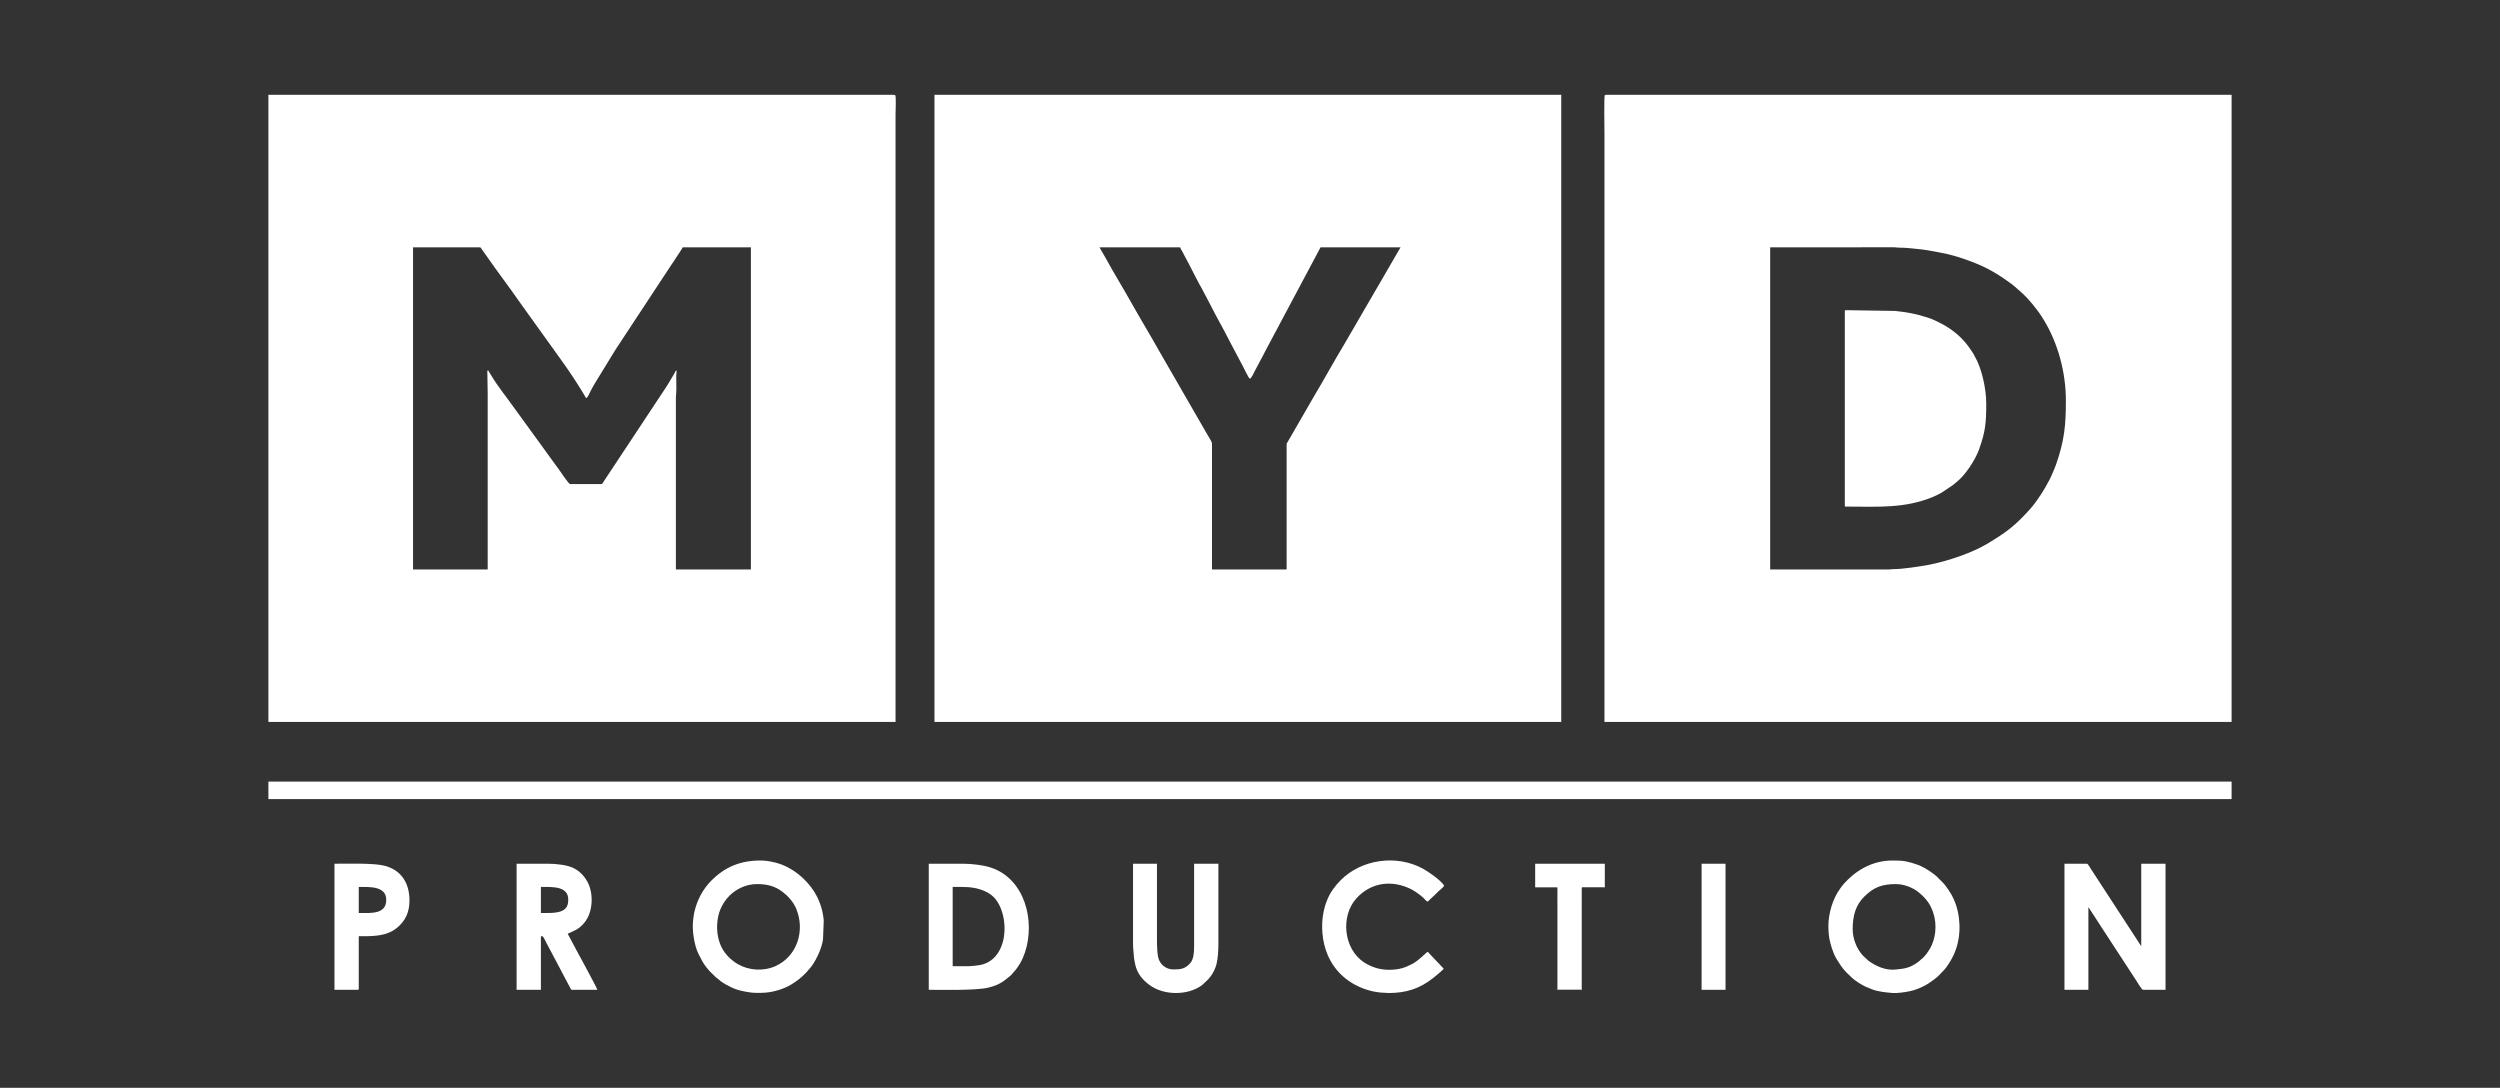 <?xml version="1.0" encoding="UTF-8"?>
<!DOCTYPE svg PUBLIC "-//W3C//DTD SVG 1.0//EN" "http://www.w3.org/TR/2001/REC-SVG-20010904/DTD/svg10.dtd">
<!-- Creator: CorelDRAW 2020 (64-Bit) -->
<svg xmlns="http://www.w3.org/2000/svg" xml:space="preserve" width="50.1mm" height="21.8mm" version="1.0" style="shape-rendering:geometricPrecision; text-rendering:geometricPrecision; image-rendering:optimizeQuality; fill-rule:evenodd; clip-rule:evenodd"
viewBox="0 0 5007.74 2179.02"
 xmlns:xlink="http://www.w3.org/1999/xlink"
 xmlns:xodm="http://www.corel.com/coreldraw/odm/2003">
 <rect x="0" y="0" width="5007.74" height="2179.02" fill="#333333" stroke="none"/>
 <defs>
  <style type="text/css">
   <![CDATA[
    .fil0 {fill:none}
    .fil1 {fill:white}
   ]]>
  </style>
 </defs>
 <g id="Слой_x0020_1">
  <g id="_2411757455632">
   <rect class="fil0" width="5007.74" height="2179.02"/>
   <g id="_2410918289472">
    <path class="fil1" d="M2202.34 495.39l161.68 0c0.78,3.36 2.51,5.23 4.06,8.11l13.12 24.79c5.93,11.39 20.36,40.17 25.88,49.23 1.62,2.65 2.81,5.31 4.16,8.02 1.53,3.08 2.96,5.23 4.54,8.33 3.02,5.96 5.63,10.57 8.58,16.47 11.84,23.75 27.84,51.15 39.35,74.4l25.99 49.12c2.38,4.42 10.86,22.82 13.83,24.81 3.18,-0.85 8.12,-11.93 9.78,-15.25l17.37 -32.72c1.59,-2.74 2.76,-5.77 4.36,-8.52l110.14 -206.78 160.25 0c-2.2,4.13 -4.86,8.23 -7.13,12.19l-35.39 61.18c-2.52,4.3 -4.57,7.88 -7.16,12.15 -2.69,4.44 -4.68,8.28 -7.34,12.7 -4.98,8.29 -9.32,16.02 -14.23,24.4l-28.33 48.93c-5.06,8.36 -9.37,16.4 -14.48,24.85 -18.98,31.34 -37.96,66.42 -57.06,98.19l-57.09 98.86 0 251.82 -149.51 0 0 -252.53c0,-2.8 -5.07,-10.33 -6.44,-12.87 -2.2,-4.06 -4.83,-8.22 -7.12,-12.2l-91.83 -159.27c-18.1,-32.39 -38.51,-65.8 -56.51,-98.02 -15.52,-27.76 -34.57,-58.62 -49.39,-85.82l-14.06 -24.56zm-330.5 950.74l1255.49 0 0 -1256.21 -1255.49 0 0 1256.21z"/>
    <path class="fil1" d="M976.88 787.25l0 353.4 -149.51 0 0 -645.28 133.77 0c2.01,0 2.69,2.28 3.89,3.99l10.14 14.18c21.12,30.6 46.02,62.88 67.24,93.72l80.72 112.44c17.22,23.82 32.81,47.23 47.77,72.42 1.33,2.24 1.54,3.76 3.43,5.15 2.47,-0.66 4.02,-4.44 6.21,-8.82 1.81,-3.62 3.37,-7.2 5.28,-10.47 1.78,-3.07 3.61,-6.23 5.44,-9.58l41.3 -67.44 110.47 -167.82c4.09,-6.13 8.62,-12.37 12.26,-18.49 2.12,-3.54 11.56,-16.88 12.19,-19.28l136.65 0 0 645.28 -150.24 0 0 -344.1c-0.01,-4.73 0.52,-7.03 0.72,-10.73 0.51,-9.34 -0.15,-22.73 -0.03,-32.94 0.06,-4.18 0.75,-5.9 0.75,-10.71 -3.39,0.91 -1.41,0.86 -4.87,6.58 -6.03,9.92 -10.76,18.72 -17.88,29.34l-122.48 185.14c-1.27,1.92 -3.08,6.45 -5.72,6.45l-62.24 0c-3.13,0 -18.35,-23.56 -21.25,-27.4 -3.61,-4.79 -6.88,-9.33 -10.23,-14.09 -3.31,-4.71 -6.91,-9.1 -10.3,-14.02 -3.51,-5.09 -6.68,-9.11 -10.16,-14.16l-72.26 -99.45c-3.37,-4.9 -6.89,-9.23 -10.41,-13.91 -9.1,-12.11 -16.67,-23.2 -24.53,-36.28 -1.28,-2.13 -4.19,-6.25 -4.7,-8.18l-2.15 0c0,15.82 0.72,29.22 0.72,45.07zm738.99 -597.34l71.74 0c3.27,0.15 5.32,0.35 5.61,0.64 2.09,2.09 0.64,33.19 0.64,38.7l0 1216.87 -1256.22 0 0 -1256.21 1178.24 0z"/>
    <path class="fil1" d="M3773.33 1140.66l-227.5 0 0 -645.28 248.99 -0.02c4.3,0 5.19,0.72 9.24,0.76 6.3,0.08 13.84,0.07 19.87,0.89 5.56,0.75 13.03,1.21 18.85,1.89 6.28,0.73 12.15,1.37 18.34,2.41 40.83,6.91 59.48,11.46 96.78,26.26 26.36,10.47 49.42,24.86 72.06,41.7 6.4,4.77 12.24,10.79 16.54,14.21 4.12,3.29 6.93,6.36 10.66,10.09 1.85,1.85 3.24,3 4.89,5.14l9.72 11.04c9.29,11.5 13.83,17.56 21.77,30.46 29.19,47.44 44.65,106.71 44.65,162.09 0,50.39 -3.11,80.56 -19.75,128.33 -1.87,5.37 -4.02,10.16 -6.2,15.26 -2.2,5.15 -4.24,9.81 -6.73,14.74 -9.09,18.09 -24.95,43.27 -37.98,57.88 -30.05,33.7 -47.68,47.41 -88.57,71.67 -29.51,17.51 -76.39,33.08 -108.99,39.81 -2.81,0.58 -6.1,1.43 -8.83,1.9 -17.05,2.92 -50.92,8.24 -67.06,8.06 -4.62,-0.05 -6.16,0.63 -9.99,0.75 -3.49,0.1 -7.24,-0.03 -10.76,-0.03zm-556.7 -950.74l36.61 0 1216.87 0 0 1256.21 -1256.22 0 0 -1178.24c0,-7.74 -1.08,-75.62 0.64,-77.34 0.27,-0.27 1.01,-0.48 2.1,-0.64z"/>
    <polygon class="fil1" points="537.64,1600.65 4470.1,1600.65 4470.1,1565.6 537.64,1565.6 "/>
    <path class="fil1" d="M3695.34 623.43l0 389.17c0,1.65 0.5,2.15 2.15,2.15 63.09,0 117.4,4.35 174.97,-19.61 6.06,-2.53 11.28,-5.46 16.75,-8.29l22.27 -14.93c2.78,-2.06 4.56,-3.91 7.06,-5.82 17.48,-13.38 37.86,-44.07 45.71,-65.9 12.75,-35.56 14.38,-52.87 14.38,-92.21 0,-28.65 -8.76,-70.36 -23.31,-94.73 -0.99,-1.66 -1.29,-2.56 -2.21,-4.22 -0.92,-1.67 -1.55,-2.39 -2.52,-3.93 -3.73,-5.91 -6.73,-10.04 -11.01,-15.47 -13.27,-16.89 -31.25,-31.26 -50.39,-41.17 -9.54,-4.94 -16.74,-8.61 -27.8,-12.26 -22.4,-7.42 -40.72,-10.78 -65.3,-13.39l-98.62 -1.53c-1.65,0 -2.15,0.49 -2.15,2.14z"/>
    <path class="fil1" d="M4135.3 1982.67l47.94 0 0 -165.26 1.87 2.43c0.76,1.1 1.09,1.66 1.7,2.58l10.17 15.59c2.42,3.61 4.26,6.76 6.72,10.45 2.48,3.73 4.54,6.7 6.76,10.42l67.79 103.9c1.95,2.93 11.75,19.89 14.44,19.89l45.08 0 0 -252.54 -48.65 0 0 165.26 -101.3 -155.52c-2.34,-3.52 -5.51,-9.74 -7.44,-9.74l-45.07 0 0 252.54z"/>
    <path class="fil1" d="M3711.09 1861.05c0,-27.9 6.56,-48.45 23.07,-64.92 18.78,-18.71 35.39,-25.21 63.49,-25.21 16.07,0 33.77,6.86 45.3,16.22 17.67,14.37 26.99,28.12 32.12,50.86 2.53,11.18 2.53,26.35 0,37.52 -2.99,13.25 -6.48,21.7 -14.15,32.34 -0.82,1.14 -1.2,1.89 -2.02,2.99 -1.73,2.31 -3.08,3.17 -5.03,5.71 -2.07,2.71 -2.8,2.79 -5.21,4.81 -2.34,1.96 -3.04,3.01 -5.73,5.01 -17.19,12.8 -27.37,13.9 -47.12,15.82 -19.11,1.87 -38.93,-7.21 -53.46,-17.98l-10.7 -10.04c-12.84,-13.88 -20.57,-34.15 -20.57,-53.13zm87.83 128.05l-7.2 0 -0.47 -0.04c-14.09,-1.19 -29.06,-2.54 -41.83,-7.53l-11.65 -4.8c-8.76,-3.75 -22.99,-12.86 -29.73,-19.63 -1.42,-1.44 -2.45,-2.65 -3.93,-3.95 -7.27,-6.39 -2.86,-2.71 -8.24,-8.23 -6.07,-6.23 -12.5,-16.51 -16.93,-23.83 -4.21,-6.94 -7.17,-14.53 -9.79,-22.41l-3.57 -12.88c-2.28,-8.81 -3.15,-20.95 -3.15,-31.2 0,-24.62 8.86,-54.92 23.5,-74.52 2.4,-3.21 4.43,-6.36 7.1,-9.36 22.22,-24.85 54.6,-47.05 98.18,-47.05 22.54,0 29.19,1.57 48.02,7.79 10.37,3.42 22.34,10.47 30.99,16.95 3.06,2.3 6.24,4.34 8.83,6.91 1.45,1.43 2.43,2.59 3.91,3.96l8.24 8.22c7.36,7.21 18.31,23.97 22.05,33.03 1.86,4.5 3.1,6.99 4.69,11.77 10.84,32.54 9.72,71.83 -5.58,102.62 -4.78,9.62 -12.24,22.29 -19.72,29.65 -4.98,4.89 -9.33,10.59 -16.38,15.8 -1.74,1.3 -3.28,2.42 -4.92,3.67 -11.35,8.71 -23.64,14.87 -37.26,19.25 -8.27,2.66 -23.96,5.26 -35.14,5.8z"/>
    <path class="fil1" d="M1516.29 1770.91c20.31,0 35.84,3.93 51.1,15.43 11.09,8.38 21.48,19.98 27.09,33.01 19.02,44.19 2.42,96.73 -41.68,116.12 -23.88,10.52 -52.8,8.59 -75.12,-4.33 -5.93,-3.43 -12.88,-8.91 -17.73,-13.75 -11.48,-11.48 -18.17,-24.24 -21.59,-40.64 -3.9,-18.64 -1.67,-39.42 4.24,-54.34 4.09,-10.35 10.62,-20.31 18.42,-28.07 13.17,-13.09 32.76,-23.43 55.28,-23.43zm7.16 -47.22c-40.51,0 -71.21,12.9 -98.2,39.89 -17.55,17.54 -29.11,39.69 -34.57,64.14 -1.08,4.83 -1.41,9.13 -2.15,14.3 -2.86,19.88 2.03,51.85 10.68,68.85l8.38 15.96c7.61,13.33 22.85,28.73 35.93,38.46 6.76,5.02 12.91,8.19 20.78,12.12 12.47,6.25 24.88,8.45 38.79,10.58 8.09,1.23 22.01,0.98 30.34,0.35 16.25,-1.24 36.68,-7.38 50.26,-15.56 11.02,-6.65 18.62,-12.09 27.94,-21.42 1.44,-1.45 2.57,-2.45 3.94,-3.93 1.71,-1.84 2.05,-2.78 3.92,-4.66 13.08,-13.15 26.72,-42.55 29.06,-61.1l1.5 -37.76c-0.32,-4.06 -1.27,-10.62 -2.03,-14.42 -3.43,-17.09 -9.79,-32.53 -19.25,-46.58 -12.9,-19.16 -31.7,-36 -52.37,-46.35 -7.76,-3.87 -14.4,-6.47 -24.04,-8.87 -8.7,-2.17 -18.47,-4.01 -28.9,-4.01z"/>
    <path class="fil1" d="M1939.08 1935.45l-30.77 0 0 -158.81c20.3,0 37.09,-1.03 56.25,5.26 9.02,2.97 18.83,7.96 25.47,14.6 34.92,34.94 32.16,131.54 -33.14,137.46 -6.26,0.57 -11.08,1.49 -17.82,1.49zm-78.69 47.22c23.41,0 94.31,1.7 118.78,-4.28 18.78,-4.59 27.54,-9.41 42.4,-21.98 7.54,-6.37 2.99,-2.71 7.83,-7.91 10.89,-11.7 18.64,-25.47 23.71,-40.68 20.98,-63.01 -0.18,-147.03 -67.61,-169.72 -14.47,-4.88 -37.24,-7.97 -56.42,-7.97l-68.68 0 0 252.54z"/>
    <path class="fil1" d="M1087.04 1828.87l-3.57 0 0 -52.23c24.1,0 60.08,-2.65 54.19,32.73 -3.45,20.62 -29.66,19.5 -50.62,19.5zm-52.22 153.8l48.65 0 0 -107.3c4.73,0 4.03,-0.63 9.78,10.97l29 54.71c1.45,2.39 2.36,4.42 3.67,7.06l18.36 34.57 52.23 0c-0.26,-3.17 -29.07,-55.29 -33.14,-63.44 -1.41,-2.81 -2.43,-4.09 -3.84,-6.9l-22.41 -41.98c13.35,-6.4 22.03,-8.1 33.85,-22.66 16.54,-20.37 18.25,-55.84 6.95,-78.93 -6.35,-12.96 -16.16,-23.5 -28.87,-29.81 -13.31,-6.61 -35.66,-8.82 -51.28,-8.82l-62.95 0 0 252.54z"/>
    <path class="fil1" d="M2781.8 1989.1c34.95,0 62.41,-8.9 88.8,-29.95 4.48,-3.58 19.17,-15.41 21.37,-18.7l-28.2 -29.75c-1.43,-1.88 -2.33,-3.24 -4.71,-3.88 -3.51,2.35 -16.88,17.17 -30.76,24.34 -14.3,7.39 -25.75,11.43 -46.51,11.43 -18.32,0 -34.87,-5.57 -48.61,-14.34 -42.47,-27.13 -47.98,-92.96 -16.67,-128.19 29.07,-32.7 71.75,-38.39 110.6,-18.68 6.98,3.55 19.36,12.27 24.97,17.96 2.28,2.31 4.39,5.74 7.69,6.62 3.16,-2.12 5.06,-5.13 8.09,-7.66 6.58,-5.5 13.02,-12.94 16.95,-15.95 1.77,-1.35 2.47,-2.12 4.12,-3.75 1.74,-1.73 3.11,-2.44 3.75,-4.84 -7.3,-10.92 -30.55,-27.3 -43.15,-34.1 -52.03,-28.06 -121.73,-18.85 -163.78,23.2 -11.07,11.08 -20.88,24.09 -26.91,38.9 -3.42,8.38 -5.64,15.19 -7.67,25.24 -5.64,27.91 -2.73,59.51 7.99,85.14 16.52,39.55 50.67,64.88 92.05,73.93 4.5,0.98 10.07,1.57 14.32,2.12l16.26 0.91z"/>
    <path class="fil1" d="M2269.58 1891.1c0,8.17 1.12,14.23 1.43,21.47 0.27,6.43 1.68,14.02 3.04,19.85 4.25,18.21 14.45,30.06 28.24,40.44 28.4,21.41 77.37,21.79 105.79,0.22l12.15 -11.45c1.87,-2.4 3.26,-4.01 5.1,-6.35 4.43,-5.67 9.58,-16.45 11.37,-23.68 2.97,-11.89 3.86,-28.12 3.86,-42.64l0 -158.82 -48.65 0 0 166.68c0,12.84 -1.43,25.39 -7.69,32.38 -10.29,11.46 -18.27,12.69 -33.8,12.69 -12.94,0 -23.76,-7.71 -28.62,-18.6 -4.11,-9.21 -4.29,-29.91 -4.29,-43.63l0 -149.52 -47.94 0 0 160.96z"/>
    <path class="fil1" d="M721.48 1828.87l-2.86 0 0 -52.23c20.52,0 55.09,-2.27 55.09,25.76 0,29.01 -30.13,26.47 -52.23,26.47zm-51.51 153.8l46.5 0c1.65,0 2.15,-0.5 2.15,-2.15l0 -105.15c27,0 54.68,0.71 75.94,-16.36 17.24,-13.85 25.65,-31.36 25.65,-55.19 0,-37.21 -18.4,-61.67 -50.39,-69.79 -22.09,-5.61 -77.5,-3.9 -99.84,-3.9l0 252.54z"/>
    <path class="fil1" d="M3119.46 1777.48c1.79,3 0.62,43.35 0.62,50.67l-0.01 154.14 47.88 0 0 -154.85c0,-3.11 -1.09,-47.41 0.87,-50.19l45.78 0.11 0 -47.22 -139.5 0 0 47.22 44.36 0.12z"/>
    <polygon class="fil1" points="3408.47,1982.67 3456.4,1982.67 3456.4,1730.14 3408.47,1730.14 "/>
    <path class="fil1" d="M3168.83 1777.24c-1.96,2.78 -0.88,47.09 -0.88,50.19l0 154.85 -47.88 0 0.01 -154.13c0,-7.33 1.17,-47.67 -0.62,-50.68l0 205.2 49.37 0 0 -205.43z"/>
   </g>
  </g>
 </g>
</svg>
